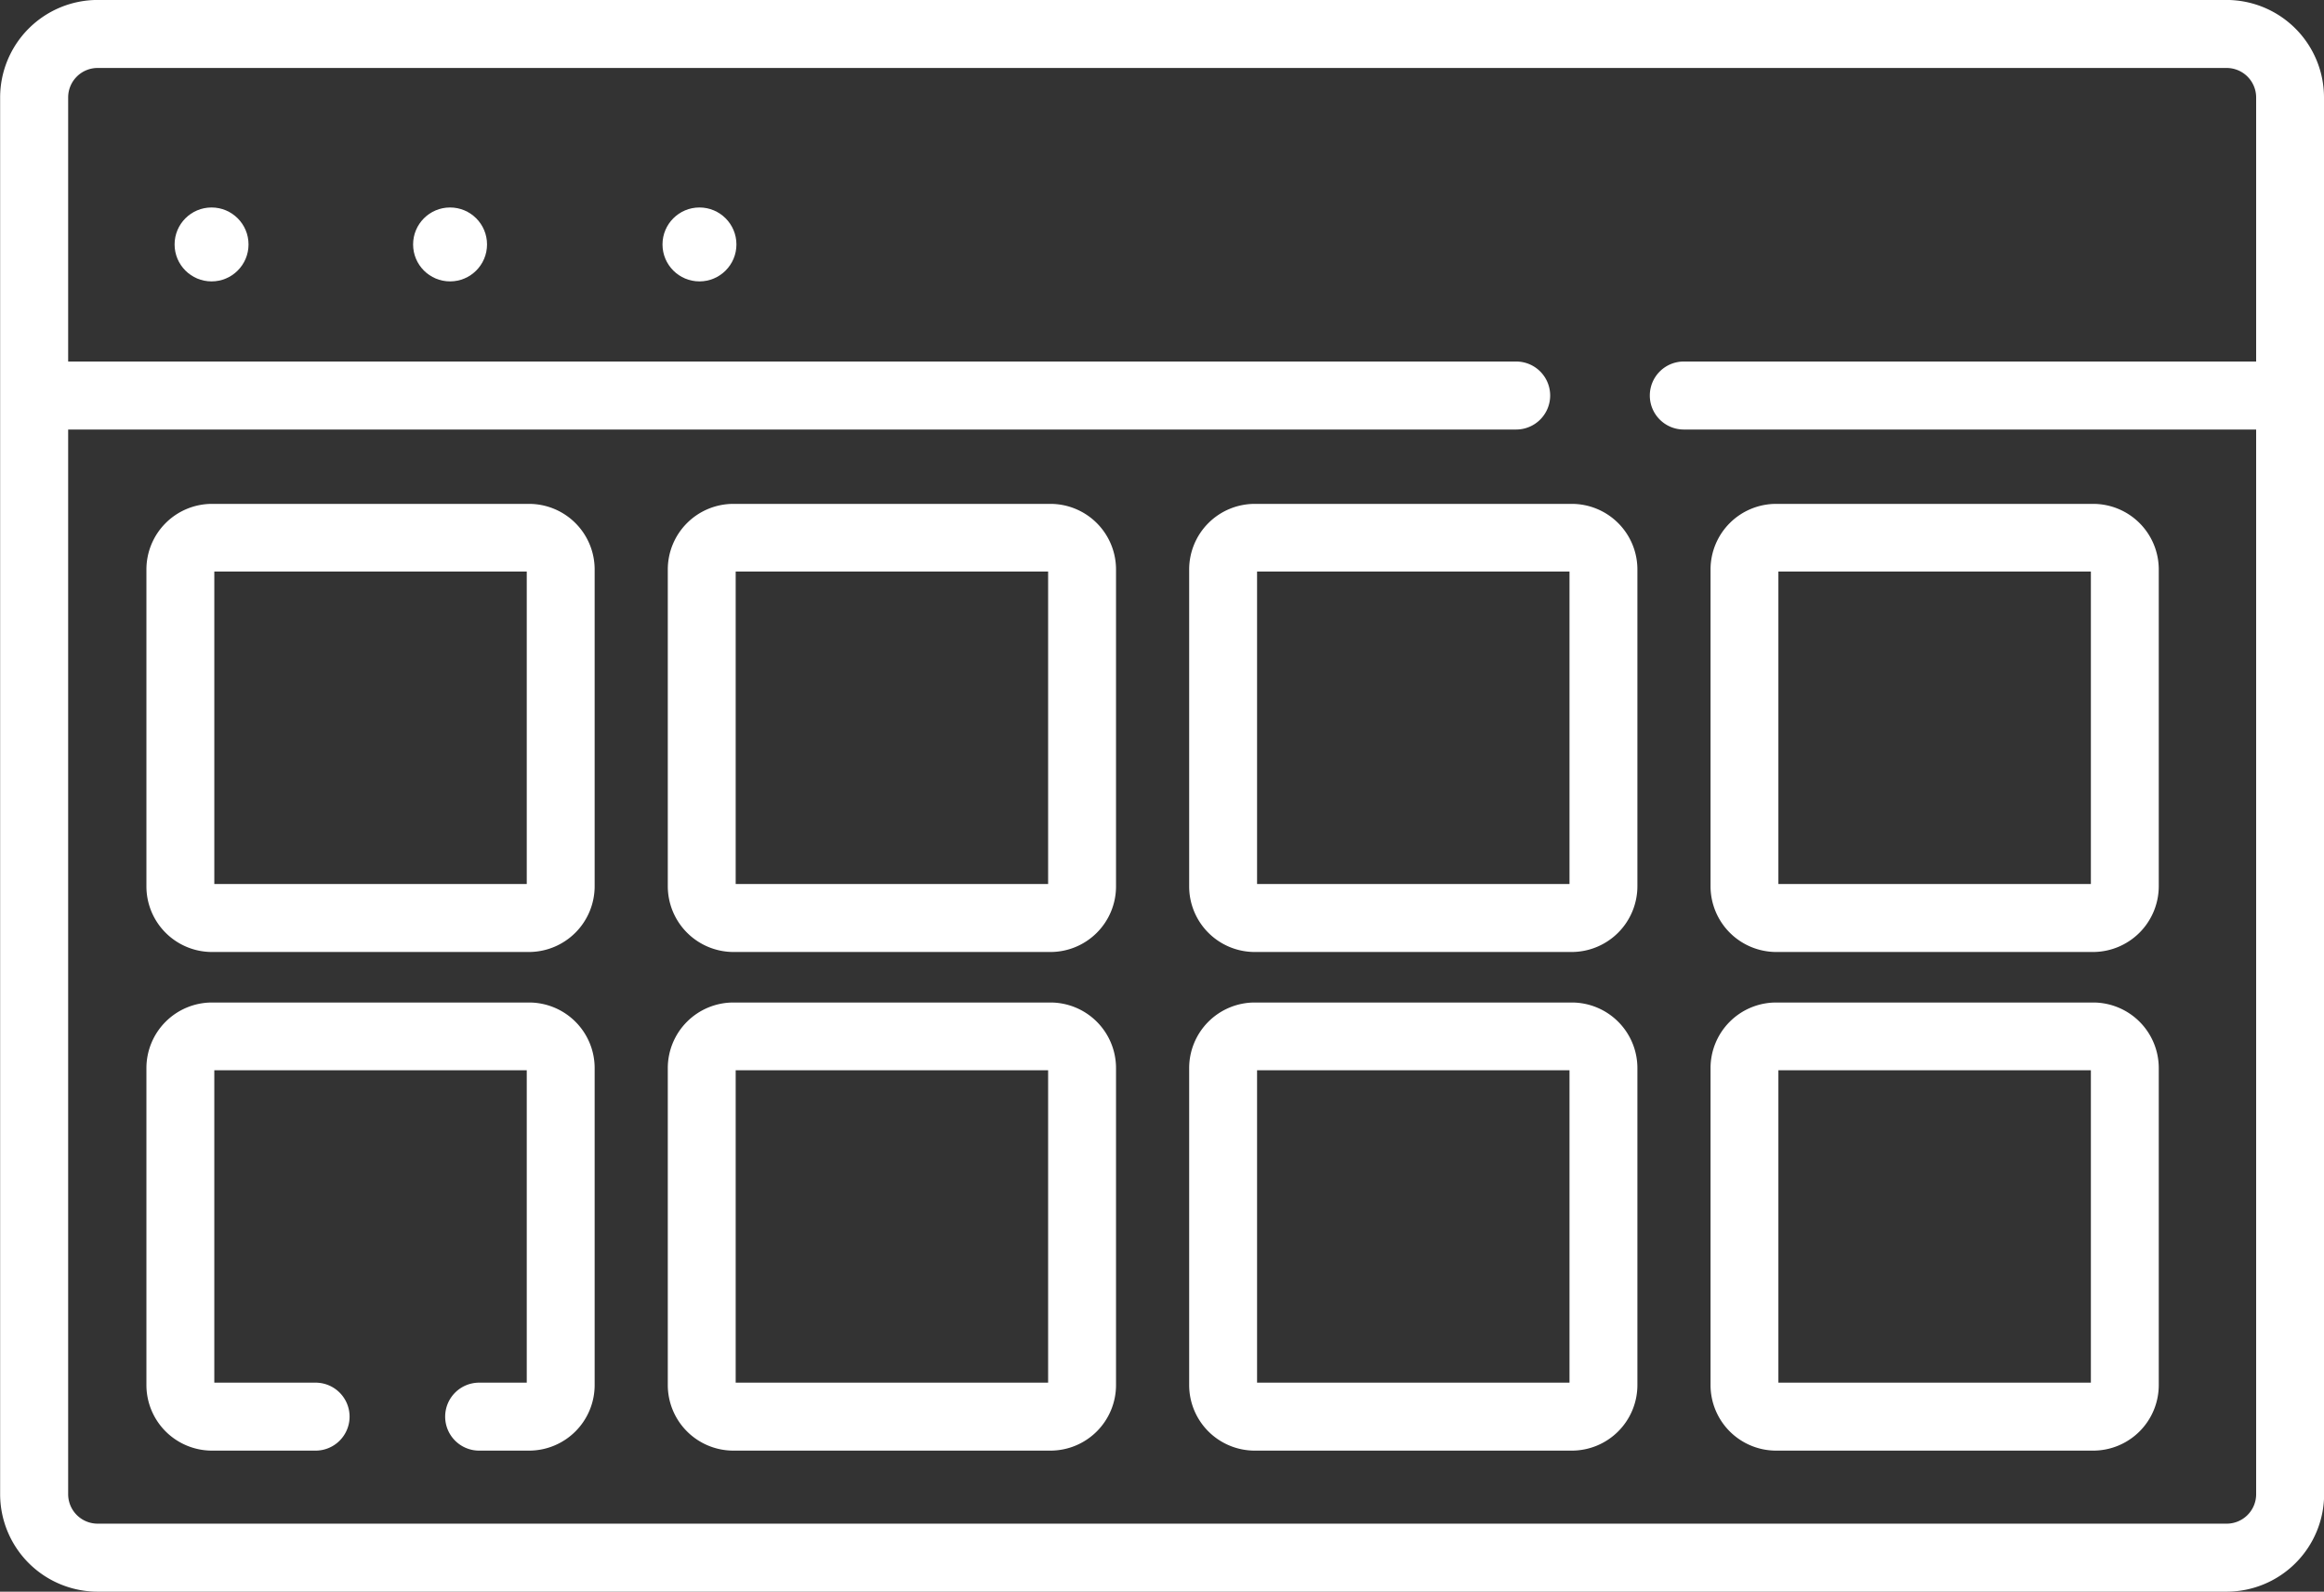 <svg xmlns="http://www.w3.org/2000/svg" width="53.124" height="36.393" viewBox="0 0 53.124 36.393">
  <rect x="0" y="0" width="53.124" height="36.393" fill="#333333" stroke="none"/>
  <g id="Grupo_4158" data-name="Grupo 4158" transform="translate(-840.358 -1459.511)">
    <circle id="Elipse_64" data-name="Elipse 64" cx="0.845" cy="0.845" r="0.845" transform="translate(844.349 1464.255)" fill="#fff"/>
    <circle id="Elipse_65" data-name="Elipse 65" cx="0.845" cy="0.845" r="0.845" transform="translate(849.801 1464.255)" fill="#fff"/>
    <circle id="Elipse_66" data-name="Elipse 66" cx="0.845" cy="0.845" r="0.845" transform="translate(855.502 1464.255)" fill="#fff"/>
    <path id="Caminho_1955" data-name="Caminho 1955" d="M3300.792-4451.082a2.231,2.231,0,0,0-2.228-2.229H3249.9a2.231,2.231,0,0,0-2.229,2.229v31.936a2.231,2.231,0,0,0,2.229,2.229h48.667a2.231,2.231,0,0,0,2.228-2.229Zm-2.228,32.61H3249.9a.674.674,0,0,1-.674-.674v-24.343h33.1a.778.778,0,0,0,.777-.778.777.777,0,0,0-.777-.777h-33.1v-6.038a.674.674,0,0,1,.674-.674h48.667a.675.675,0,0,1,.674.674v6.038h-13.083a.777.777,0,0,0-.777.777.777.777,0,0,0,.777.778h13.083v24.343A.674.674,0,0,1,3298.563-4418.472Z" transform="translate(-2407.31 5912.821)" fill="#fff"/>
    <path id="Caminho_1956" data-name="Caminho 1956" d="M3295.581-4308.182h-7.246a1.5,1.5,0,0,1-1.5-1.5v-7.246a1.5,1.5,0,0,1,1.5-1.5h7.246a1.5,1.5,0,0,1,1.5,1.5v7.246A1.505,1.505,0,0,1,3295.581-4308.182Zm-7.194-1.555h7.142v-7.143h-7.142Z" transform="translate(-2443.13 5789.46)" fill="#fff"/>
    <path id="Caminho_1957" data-name="Caminho 1957" d="M3295.581-4174.646h-1.14a.777.777,0,0,1-.777-.777.777.777,0,0,1,.777-.777h1.088v-7.143h-7.142v7.143h2.315a.777.777,0,0,1,.777.777.777.777,0,0,1-.777.777h-2.367a1.5,1.5,0,0,1-1.5-1.5v-7.246a1.5,1.5,0,0,1,1.5-1.5h7.246a1.5,1.5,0,0,1,1.5,1.5v7.246A1.5,1.5,0,0,1,3295.581-4174.646Z" transform="translate(-2443.13 5667.325)" fill="#fff"/>
    <path id="Caminho_1958" data-name="Caminho 1958" d="M3435.176-4308.182h-7.246a1.505,1.505,0,0,1-1.5-1.5v-7.246a1.5,1.5,0,0,1,1.5-1.5h7.246a1.5,1.5,0,0,1,1.5,1.5v7.246A1.5,1.5,0,0,1,3435.176-4308.182Zm-7.194-1.555h7.142v-7.143h-7.142Z" transform="translate(-2570.807 5789.46)" fill="#fff"/>
    <path id="Caminho_1959" data-name="Caminho 1959" d="M3574.776-4308.182h-7.246a1.5,1.5,0,0,1-1.5-1.5v-7.246a1.5,1.5,0,0,1,1.5-1.5h7.246a1.5,1.5,0,0,1,1.5,1.5v7.246A1.505,1.505,0,0,1,3574.776-4308.182Zm-7.194-1.555h7.142v-7.143h-7.142Z" transform="translate(-2698.489 5789.46)" fill="#fff"/>
    <path id="Caminho_1960" data-name="Caminho 1960" d="M3714.371-4308.182h-7.246a1.505,1.505,0,0,1-1.5-1.5v-7.246a1.5,1.5,0,0,1,1.5-1.5h7.246a1.5,1.5,0,0,1,1.5,1.5v7.246A1.506,1.506,0,0,1,3714.371-4308.182Zm-7.195-1.555h7.143v-7.143h-7.143Z" transform="translate(-2826.166 5789.46)" fill="#fff"/>
    <path id="Caminho_1961" data-name="Caminho 1961" d="M3435.176-4174.646h-7.246a1.5,1.5,0,0,1-1.5-1.5v-7.246a1.5,1.5,0,0,1,1.5-1.5h7.246a1.5,1.5,0,0,1,1.5,1.5v7.246A1.5,1.5,0,0,1,3435.176-4174.646Zm-7.194-1.554h7.142v-7.143h-7.142Z" transform="translate(-2570.807 5667.325)" fill="#fff"/>
    <path id="Caminho_1962" data-name="Caminho 1962" d="M3574.776-4174.646h-7.246a1.5,1.5,0,0,1-1.5-1.5v-7.246a1.5,1.5,0,0,1,1.5-1.5h7.246a1.5,1.5,0,0,1,1.5,1.5v7.246A1.5,1.5,0,0,1,3574.776-4174.646Zm-7.194-1.554h7.142v-7.143h-7.142Z" transform="translate(-2698.489 5667.325)" fill="#fff"/>
    <path id="Caminho_1963" data-name="Caminho 1963" d="M3714.371-4174.646h-7.246a1.5,1.5,0,0,1-1.5-1.5v-7.246a1.5,1.5,0,0,1,1.5-1.5h7.246a1.5,1.5,0,0,1,1.5,1.5v7.246A1.5,1.5,0,0,1,3714.371-4174.646Zm-7.195-1.554h7.143v-7.143h-7.143Z" transform="translate(-2826.166 5667.325)" fill="#fff"/>
  </g>
</svg>
